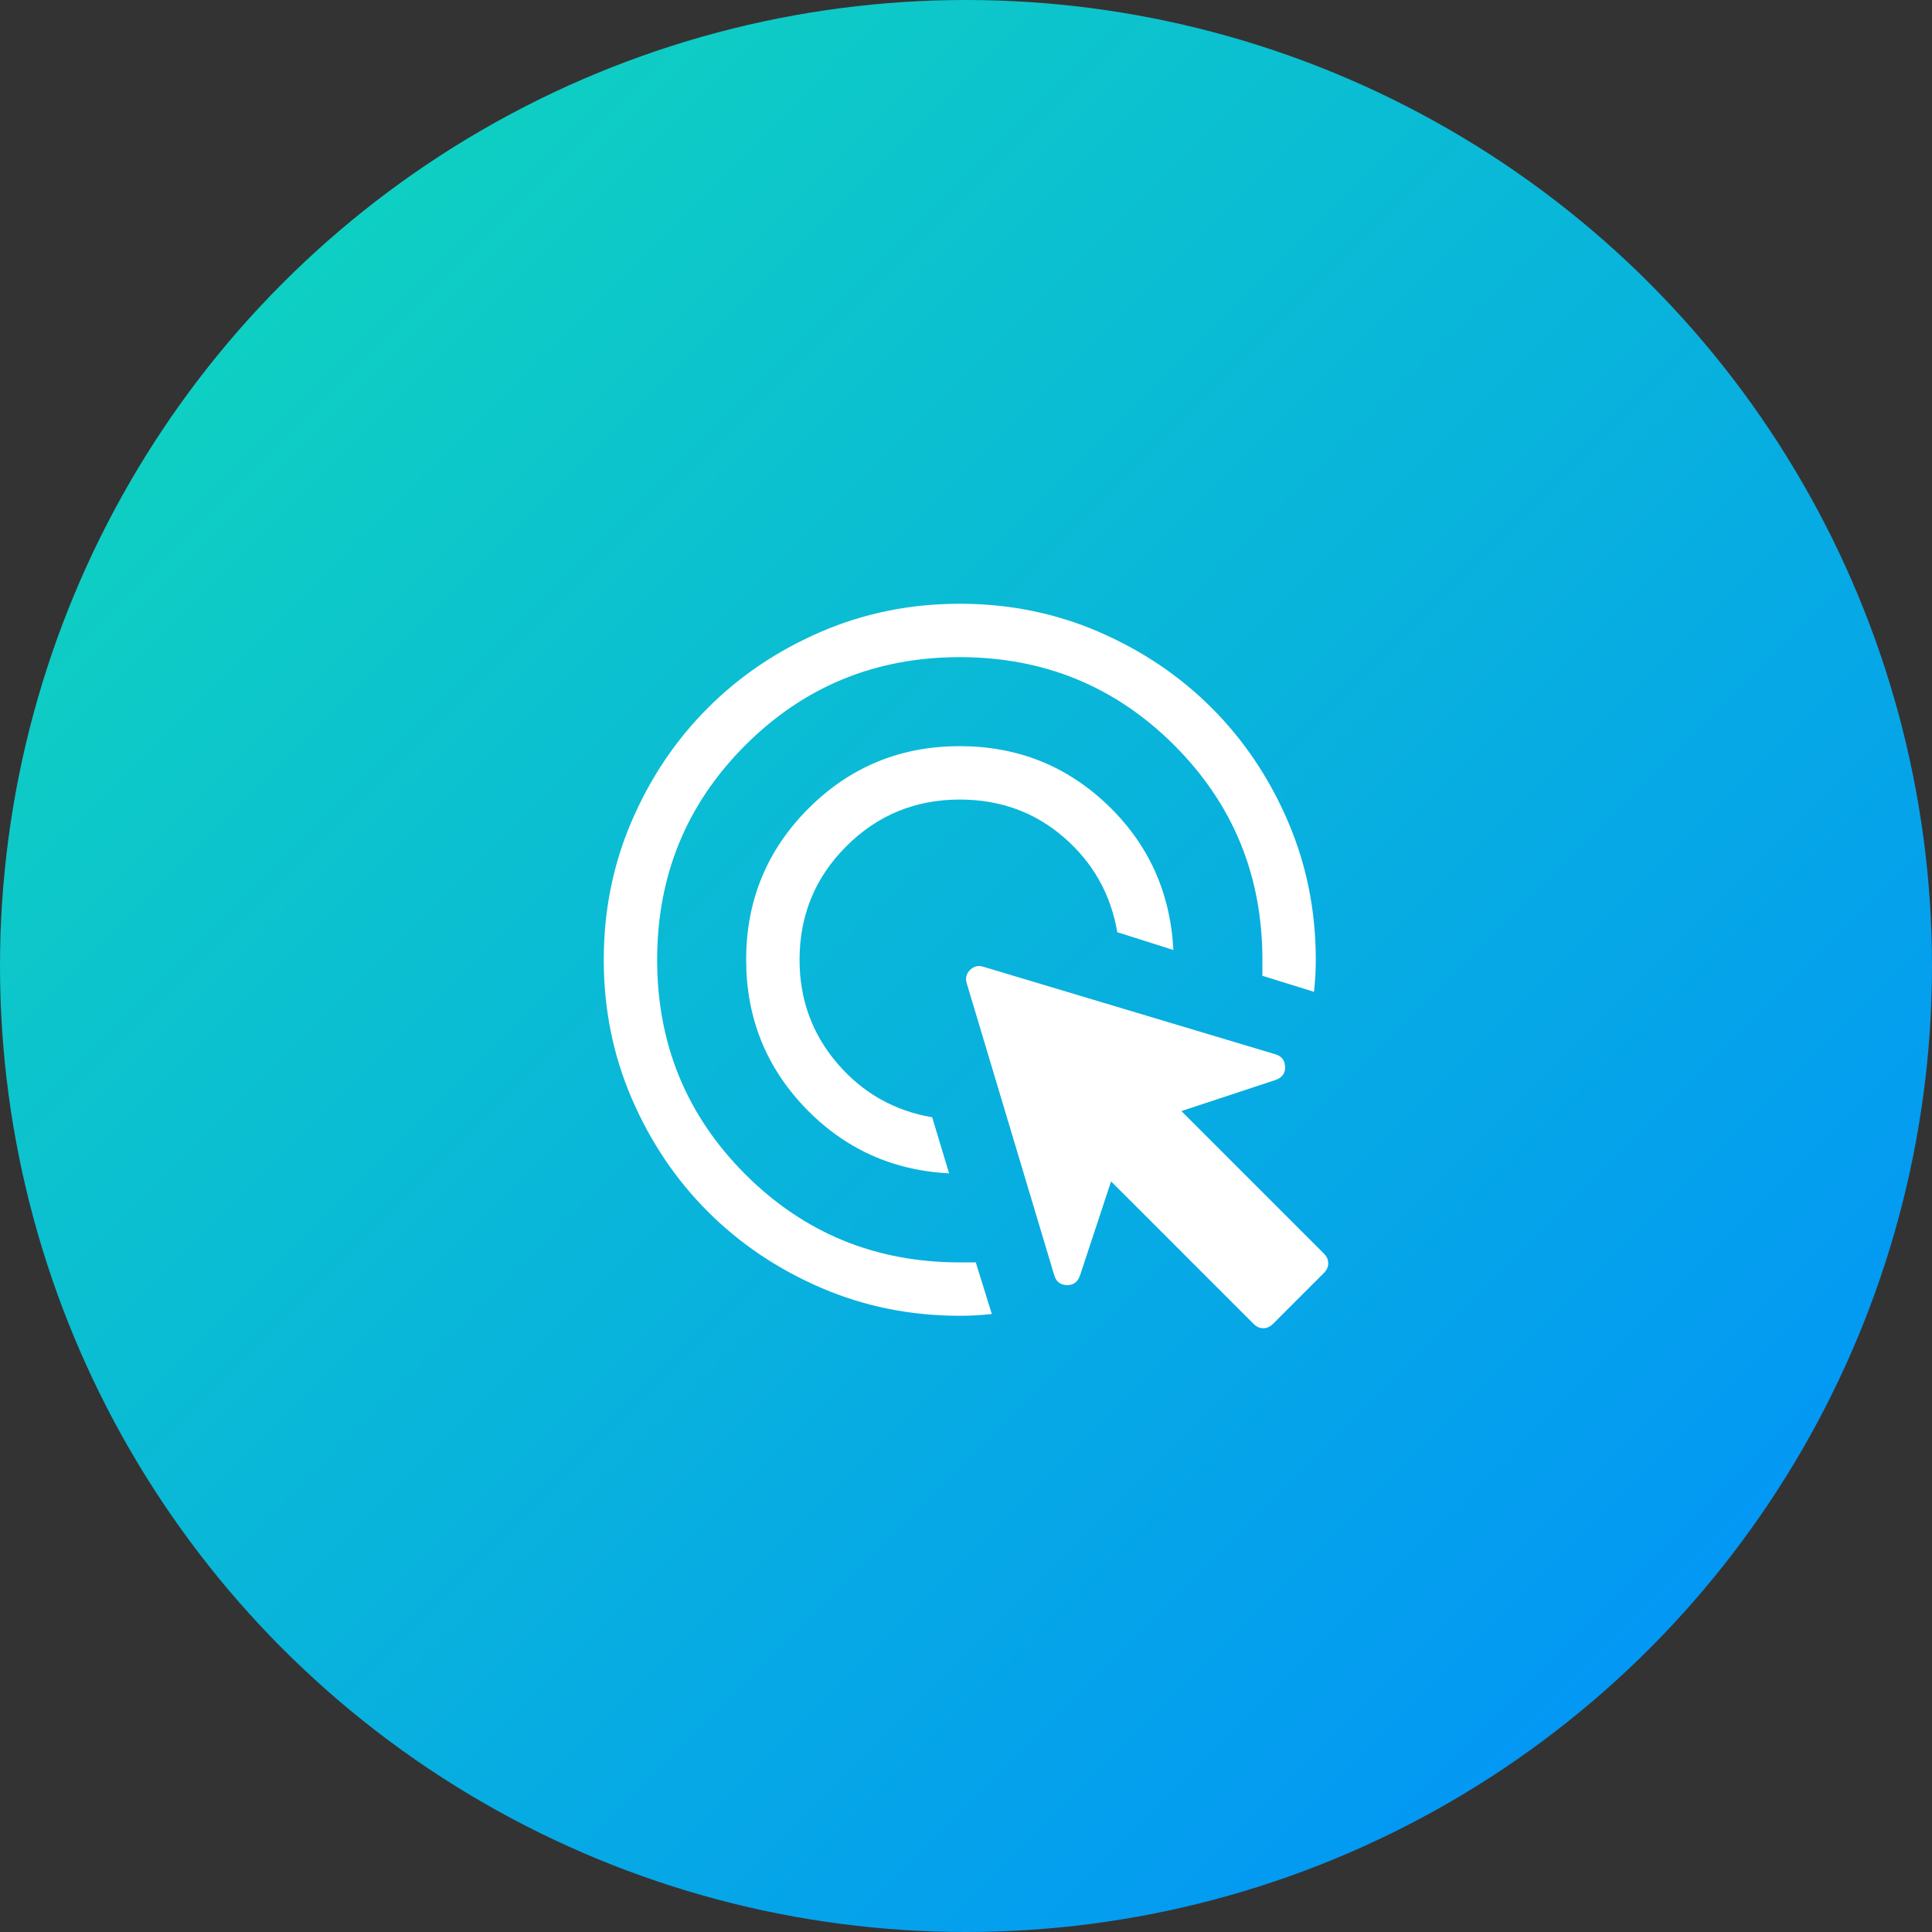 <?xml version="1.0" encoding="UTF-8"?>
<svg width="80px" height="80px" viewBox="0 0 80 80" version="1.1" xmlns="http://www.w3.org/2000/svg" xmlns:xlink="http://www.w3.org/1999/xlink">
    <rect x="0" y="0" width="80" height="80" fill="#333333" stroke="none"/>
    <defs>
        <linearGradient x1="0%" y1="0%" x2="100%" y2="100%" id="linearGradient-1">
            <stop stop-color="#11DBB8" offset="0%"></stop>
            <stop stop-color="#008CFF" offset="100%"></stop>
        </linearGradient>
    </defs>
    <g id="Landing-page" stroke="none" stroke-width="1" fill="none" fill-rule="evenodd">
        <g id="2.-Etudiant" transform="translate(-460, -1001)">
            <g id="Group-2" transform="translate(300, 1001)">
                <g id="icon__perk--click" transform="translate(160, 0)">
                    <circle id="Oval" fill="url(#linearGradient-1)" cx="40" cy="40" r="40"></circle>
                    <g id="ads_click_FILL0_wght400_GRAD0_opsz48" transform="translate(25, 25)" fill="#FFFFFF" fill-rule="nonzero">
                        <path d="M14.3,23.587 C11.941,23.464 9.951,22.555 8.329,20.86 C6.708,19.165 5.897,17.125 5.897,14.742 C5.897,12.285 6.757,10.197 8.477,8.477 C10.197,6.757 12.285,5.897 14.742,5.897 C17.125,5.897 19.165,6.708 20.86,8.329 C22.555,9.951 23.464,11.953 23.587,14.337 L21.265,13.6 C20.995,12.027 20.258,10.719 19.054,9.674 C17.85,8.63 16.413,8.108 14.742,8.108 C12.899,8.108 11.333,8.753 10.043,10.043 C8.753,11.333 8.108,12.899 8.108,14.742 C8.108,16.388 8.63,17.819 9.674,19.036 C10.719,20.252 12.027,20.995 13.6,21.265 L14.3,23.587 Z M14.742,29.484 C12.703,29.484 10.786,29.097 8.993,28.323 C7.199,27.549 5.639,26.499 4.312,25.172 C2.985,23.845 1.935,22.285 1.161,20.491 C0.387,18.698 0,16.781 0,14.742 C0,12.703 0.387,10.786 1.161,8.993 C1.935,7.199 2.985,5.639 4.312,4.312 C5.639,2.985 7.199,1.935 8.993,1.161 C10.786,0.387 12.703,0 14.742,0 C16.781,0 18.698,0.387 20.491,1.161 C22.285,1.935 23.845,2.985 25.172,4.312 C26.499,5.639 27.549,7.199 28.323,8.993 C29.097,10.786 29.484,12.703 29.484,14.742 C29.484,14.963 29.478,15.184 29.466,15.405 C29.453,15.627 29.435,15.848 29.41,16.069 L27.273,15.405 L27.273,14.742 C27.273,11.253 26.057,8.292 23.624,5.86 C21.192,3.428 18.231,2.211 14.742,2.211 C11.253,2.211 8.292,3.428 5.86,5.86 C3.428,8.292 2.211,11.253 2.211,14.742 C2.211,18.231 3.428,21.192 5.86,23.624 C8.292,26.057 11.253,27.273 14.742,27.273 L15.405,27.273 L16.069,29.41 C15.848,29.435 15.627,29.453 15.405,29.466 C15.184,29.478 14.963,29.484 14.742,29.484 Z M26.904,29.816 L21.007,23.919 L19.717,27.826 C19.619,28.096 19.435,28.225 19.165,28.213 C18.894,28.2 18.722,28.059 18.649,27.789 L15.037,15.737 C14.963,15.516 15.006,15.326 15.166,15.166 C15.326,15.006 15.516,14.963 15.737,15.037 L27.789,18.649 C28.059,18.722 28.2,18.894 28.213,19.165 C28.225,19.435 28.096,19.619 27.826,19.717 L23.919,21.007 L29.816,26.904 C29.939,27.027 30,27.162 30,27.31 C30,27.457 29.939,27.592 29.816,27.715 L27.715,29.816 C27.592,29.939 27.457,30 27.31,30 C27.162,30 27.027,29.939 26.904,29.816 L26.904,29.816 Z" id="Shape"></path>
                    </g>
                </g>
            </g>
        </g>
    </g>
</svg>
